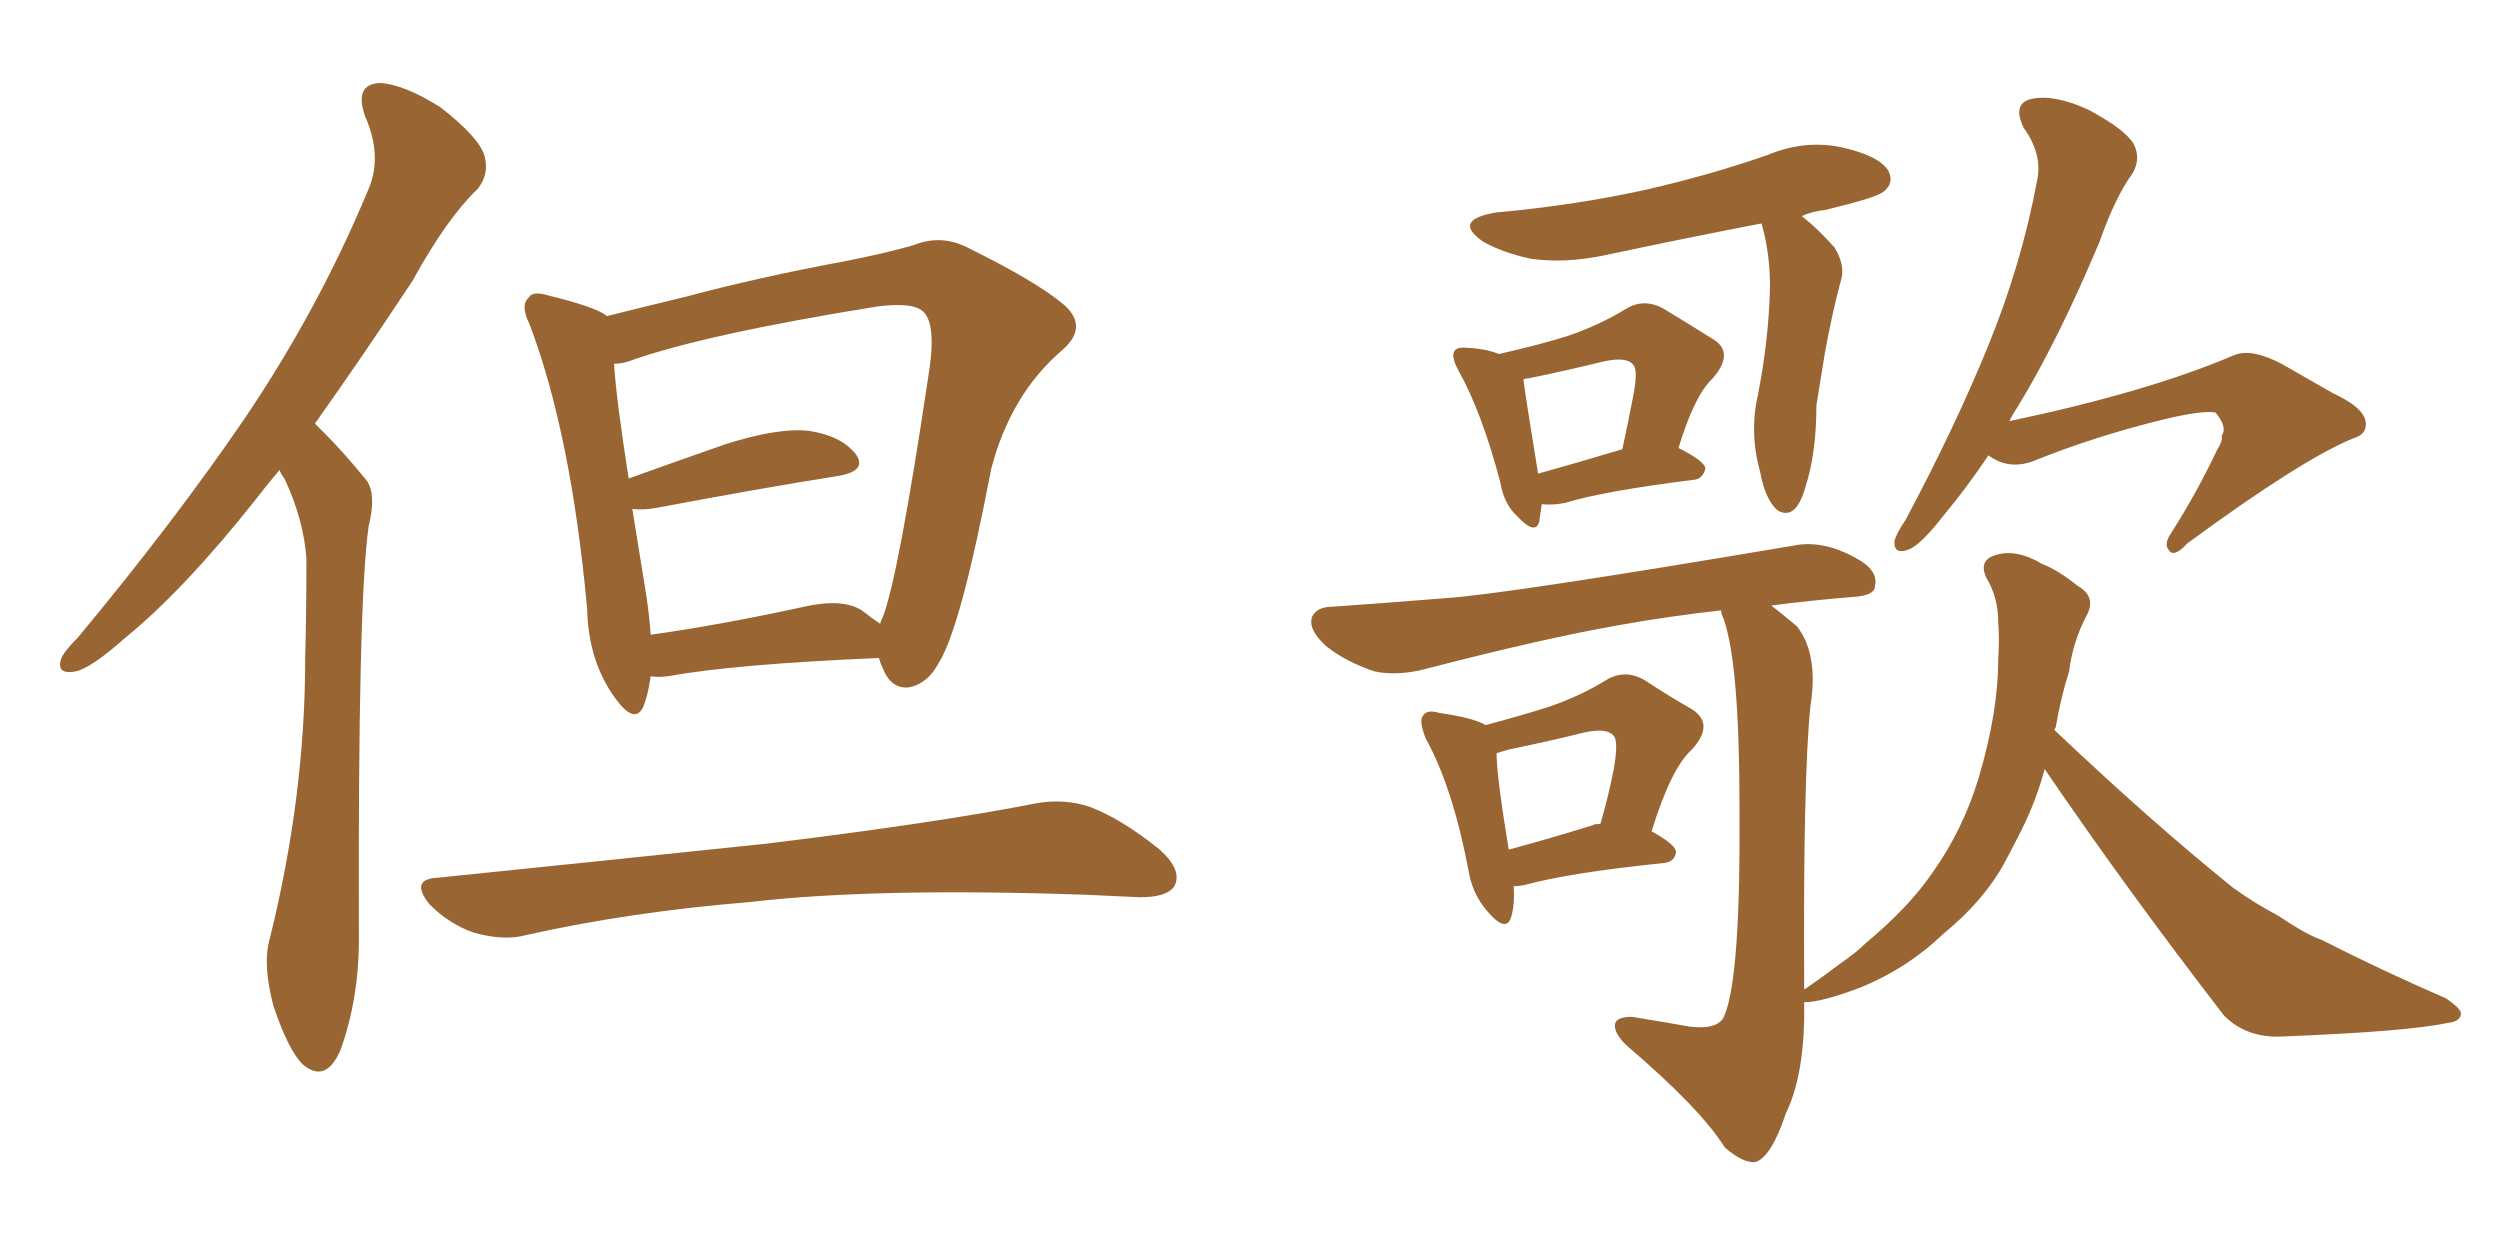 <svg xmlns="http://www.w3.org/2000/svg" xmlns:xlink="http://www.w3.org/1999/xlink" width="300" height="150"><path fill="#996633" padding="10" d="M33.54 56.40L33.54 56.40Q31.93 58.30 30.47 60.21L30.47 60.21Q21.97 70.90 14.94 76.61L14.94 76.61Q10.99 80.13 9.08 80.57L9.08 80.57Q6.74 81.01 7.32 79.10L7.32 79.10Q7.62 78.22 9.38 76.46L9.38 76.46Q20.95 62.55 29.44 50.10L29.44 50.10Q38.23 37.06 44.09 23.00L44.09 23.00Q46.00 18.90 43.80 13.92L43.80 13.92Q42.48 10.11 45.56 9.96L45.56 9.96Q48.49 10.11 52.88 12.89L52.88 12.89Q57.57 16.55 58.15 18.75L58.15 18.75Q58.74 20.95 57.28 22.71L57.28 22.71Q53.61 26.22 49.51 33.69L49.51 33.69Q43.21 43.21 37.79 50.83L37.79 50.83Q38.53 51.56 39.11 52.15L39.11 52.15Q41.16 54.20 43.80 57.42L43.80 57.42Q45.26 59.03 44.24 63.13L44.24 63.13Q42.92 72.22 43.07 112.79L43.07 112.79Q43.07 119.82 40.87 125.98L40.87 125.98Q39.11 130.08 36.33 127.73L36.33 127.73Q34.57 125.98 32.81 120.70L32.81 120.70Q31.49 115.72 32.37 112.65L32.37 112.65Q36.62 95.51 36.62 79.10L36.62 79.10Q36.77 73.24 36.77 67.09L36.77 67.09Q36.47 62.40 34.13 57.42L34.13 57.42Q33.69 56.84 33.54 56.40ZM78.08 81.15L78.08 81.15Q77.78 83.35 77.20 84.81L77.20 84.81Q76.17 87.01 73.83 83.79L73.83 83.79Q70.61 79.39 70.46 73.10L70.46 73.10Q68.55 52.15 63.57 38.96L63.57 38.96Q62.40 36.62 63.43 35.74L63.43 35.74Q63.87 34.86 65.77 35.45L65.77 35.45Q71.19 36.77 72.66 37.79L72.66 37.79Q72.66 37.79 72.80 37.94L72.80 37.94Q76.90 36.91 82.32 35.60L82.32 35.60Q91.11 33.25 101.37 31.35L101.37 31.35Q105.91 30.47 109.57 29.44L109.57 29.44Q112.79 28.13 115.87 29.59L115.87 29.59Q124.51 33.84 127.73 36.62L127.73 36.62Q130.66 39.26 127.44 42.04L127.44 42.04Q121.29 47.31 118.95 56.25L118.95 56.25Q115.28 75.44 112.65 79.54L112.65 79.54Q111.33 82.03 109.13 82.47L109.13 82.47Q106.93 82.76 105.91 80.13L105.91 80.13Q105.62 79.54 105.47 78.96L105.47 78.96Q88.18 79.69 80.13 81.15L80.13 81.15Q78.96 81.30 78.08 81.15ZM103.42 73.24L103.42 73.24Q104.74 74.27 105.62 74.85L105.62 74.85Q105.76 74.27 105.91 74.12L105.91 74.12Q107.81 69.29 111.47 44.68L111.47 44.68Q112.50 38.09 110.30 37.06L110.30 37.06Q108.98 36.33 105.32 36.77L105.32 36.77Q84.38 40.14 75.44 43.36L75.44 43.36Q74.56 43.65 73.68 43.65L73.68 43.65Q73.97 48.05 75.44 57.42L75.44 57.42Q80.71 55.52 87.01 53.32L87.01 53.32Q93.46 51.27 97.12 51.71L97.12 51.71Q100.93 52.29 102.69 54.49L102.69 54.49Q104.15 56.54 100.49 57.13L100.49 57.13Q91.26 58.59 78.81 60.94L78.81 60.94Q77.20 61.23 75.88 61.08L75.88 61.08Q76.61 65.63 77.49 71.04L77.49 71.04Q77.93 73.83 78.08 76.17L78.08 76.17Q86.43 75 96.53 72.80L96.53 72.80Q101.07 71.78 103.42 73.24ZM52.59 105.32L52.59 105.32L52.59 105.32Q73.97 103.13 92.14 101.22L92.14 101.22Q112.50 98.73 124.37 96.39L124.37 96.39Q127.73 95.80 130.81 96.83L130.81 96.83Q134.62 98.29 139.16 101.95L139.16 101.95Q141.94 104.44 140.92 106.35L140.92 106.35Q140.04 107.67 136.82 107.67L136.82 107.67Q133.74 107.52 130.22 107.37L130.22 107.37Q105.03 106.49 89.94 108.25L89.94 108.25Q75.59 109.42 63.13 112.21L63.13 112.21Q60.50 112.94 56.84 111.91L56.84 111.91Q53.91 110.89 51.56 108.54L51.56 108.54Q49.07 105.47 52.59 105.32ZM185.01 60.50L185.01 60.50Q184.86 61.67 184.72 62.55L184.72 62.55Q184.28 64.31 182.08 61.96L182.08 61.96Q180.47 60.50 180.03 57.86L180.03 57.86Q177.83 49.51 175.05 44.53L175.05 44.53Q174.02 42.63 174.61 42.04L174.61 42.04Q174.90 41.60 176.37 41.75L176.37 41.75Q178.42 41.89 179.88 42.48L179.88 42.48Q185.01 41.31 188.23 40.28L188.23 40.28Q192.04 38.96 195.12 37.06L195.12 37.06Q197.31 35.74 199.66 37.06L199.66 37.06Q203.03 39.11 205.37 40.58L205.37 40.58Q208.30 42.19 205.52 45.41L205.52 45.41Q203.32 47.46 201.42 53.76L201.42 53.76Q204.64 55.37 204.64 56.25L204.64 56.25Q204.35 57.42 203.32 57.57L203.32 57.57Q192.63 58.89 187.79 60.35L187.79 60.35Q186.33 60.64 185.01 60.50ZM184.57 56.84L184.57 56.84Q188.82 55.66 194.68 53.91L194.68 53.91Q195.41 50.54 196.00 47.46L196.00 47.46Q196.58 44.38 196.00 43.80L196.00 43.80Q195.26 42.77 192.48 43.36L192.48 43.36Q188.38 44.38 183.40 45.41L183.40 45.41Q182.96 45.41 182.81 45.56L182.81 45.56Q183.11 47.90 184.57 56.84ZM211.38 26.81L211.38 26.81Q201.56 28.71 192.63 30.62L192.63 30.62Q187.79 31.64 183.69 31.05L183.69 31.05Q180.32 30.32 177.98 29.00L177.98 29.00Q174.17 26.37 179.59 25.49L179.59 25.49Q189.26 24.61 197.75 22.71L197.75 22.71Q205.37 20.95 212.11 18.60L212.11 18.60Q216.65 16.70 221.19 17.72L221.19 17.72Q225.59 18.75 226.61 20.51L226.61 20.51Q227.34 21.97 226.03 23.00L226.03 23.00Q225.15 23.73 218.99 25.20L218.99 25.20Q217.53 25.34 216.21 25.93L216.21 25.93Q218.26 27.54 220.17 29.74L220.17 29.74Q221.48 31.93 220.90 33.69L220.90 33.69Q219.87 37.50 218.99 42.33L218.99 42.33Q218.41 45.85 217.97 48.63L217.97 48.63Q217.97 54.35 216.65 58.45L216.65 58.45Q215.48 62.55 213.28 61.23L213.28 61.23Q211.82 59.91 211.23 56.69L211.23 56.69Q209.91 52.00 210.94 47.46L210.94 47.46Q212.26 40.72 212.40 34.42L212.40 34.42Q212.40 30.32 211.38 26.81ZM181.64 106.35L181.64 106.35Q181.79 108.54 181.35 110.01L181.35 110.01Q180.76 112.06 178.42 109.28L178.42 109.28Q176.66 107.23 176.22 104.44L176.22 104.44Q174.32 94.48 171.09 88.62L171.09 88.62Q170.21 86.43 170.80 85.84L170.80 85.84Q171.24 85.11 172.71 85.55L172.71 85.55Q176.81 86.13 178.27 87.01L178.27 87.01Q182.67 85.84 185.89 84.81L185.89 84.81Q189.70 83.50 192.77 81.59L192.77 81.59Q194.97 80.27 197.31 81.59L197.31 81.59Q200.68 83.79 203.03 85.11L203.03 85.11Q205.81 86.87 203.03 89.94L203.03 89.94Q200.54 92.14 198.19 99.76L198.19 99.76Q201.12 101.37 201.12 102.25L201.12 102.25Q200.98 103.42 199.66 103.56L199.66 103.56Q188.23 104.74 182.96 106.20L182.96 106.20Q182.23 106.35 181.64 106.35ZM191.16 99.02L191.16 99.02Q191.16 98.88 192.04 98.88L192.04 98.88Q193.07 95.36 193.65 92.29L193.65 92.29Q194.24 88.92 193.65 88.33L193.65 88.33Q192.92 87.30 190.14 87.89L190.14 87.89Q186.04 88.92 181.05 89.94L181.05 89.94Q180.03 90.23 179.59 90.38L179.59 90.38Q179.59 93.16 181.05 101.95L181.05 101.95Q185.45 100.78 191.16 99.02ZM238.62 54.64L238.62 54.64Q235.84 58.74 233.50 61.52L233.50 61.52Q230.57 65.33 229.10 65.92L229.10 65.92Q227.20 66.65 227.34 64.89L227.34 64.89Q227.64 63.87 228.66 62.40L228.66 62.40Q234.52 51.42 238.48 41.75L238.48 41.75Q242.58 31.79 244.48 21.53L244.48 21.53Q245.07 18.46 242.87 15.38L242.87 15.38Q241.41 12.45 243.75 11.87L243.75 11.87Q246.53 11.28 250.63 13.18L250.63 13.18Q255.03 15.53 256.05 17.29L256.05 17.29Q256.93 19.04 255.91 20.80L255.91 20.80Q253.86 23.58 251.95 29.00L251.95 29.00Q246.97 40.87 242.14 48.78L242.14 48.78Q241.55 49.66 241.11 50.54L241.11 50.54Q257.81 47.02 268.07 42.63L268.07 42.63Q270.12 41.75 273.78 43.65L273.78 43.65Q276.86 45.41 279.93 47.17L279.93 47.17Q284.03 49.07 283.89 50.98L283.89 50.98Q283.89 52.15 282.42 52.59L282.42 52.59Q276.27 55.08 262.50 65.19L262.50 65.19Q260.89 66.94 260.30 66.06L260.30 66.06Q259.57 65.33 260.60 63.87L260.60 63.87Q263.67 59.03 266.02 54.05L266.02 54.05Q266.75 52.88 266.60 52.29L266.60 52.29Q267.33 51.27 265.87 49.51L265.87 49.51Q264.40 49.22 260.01 50.24L260.01 50.24Q251.51 52.29 243.90 55.37L243.90 55.37Q240.97 56.40 238.62 54.64ZM245.36 92.29L245.36 92.29L245.36 92.29Q244.34 96.09 242.58 99.61L242.58 99.61Q241.55 101.66 240.53 103.56L240.53 103.56Q238.04 108.11 233.20 112.06L233.20 112.06Q228.96 116.16 223.24 118.51L223.24 118.51Q218.55 120.26 216.65 120.26L216.65 120.26Q216.65 120.26 216.50 120.26L216.50 120.26Q216.65 128.76 214.31 133.59L214.31 133.59Q212.55 138.87 210.64 139.45L210.64 139.45Q209.18 139.60 206.98 137.70L206.98 137.70Q204.05 133.01 195.12 125.39L195.12 125.39Q193.65 123.93 193.80 122.90L193.80 122.90Q193.95 122.02 195.85 122.02L195.85 122.02Q199.51 122.61 202.73 123.19L202.73 123.19Q206.40 123.63 206.98 121.73L206.98 121.73Q208.89 117.04 208.74 96.83L208.74 96.83Q208.74 79.69 206.84 74.27L206.84 74.27Q206.54 73.68 206.54 73.24L206.54 73.24Q200.10 73.97 194.38 75L194.38 75Q185.16 76.61 171.09 80.27L171.09 80.27Q167.72 81.15 164.94 80.57L164.94 80.57Q161.43 79.39 159.08 77.49L159.08 77.49Q156.88 75.44 157.47 73.97L157.47 73.97Q158.06 72.80 159.96 72.80L159.96 72.80Q166.26 72.36 173.44 71.78L173.44 71.78Q180.47 71.34 215.19 65.48L215.19 65.48Q218.70 64.75 222.66 66.94L222.66 66.94Q225.44 68.41 225 70.31L225 70.31Q225 71.48 222.36 71.63L222.36 71.63Q217.09 72.07 212.55 72.66L212.55 72.66Q213.87 73.68 215.63 75.15L215.63 75.15Q218.26 78.52 217.24 84.81L217.24 84.81Q216.36 93.60 216.50 118.65L216.50 118.65Q216.50 118.65 216.50 118.80L216.50 118.80Q216.50 118.65 216.65 118.65L216.65 118.65Q218.99 117.04 220.90 115.58L220.90 115.58Q222.80 114.26 223.83 113.23L223.83 113.23Q229.10 108.84 231.88 104.74L231.88 104.74Q235.55 99.61 237.45 93.31L237.45 93.31Q239.79 85.40 239.79 79.10L239.79 79.10Q239.94 76.61 239.79 74.71L239.79 74.71Q239.79 71.63 238.33 69.29L238.33 69.29Q237.45 67.24 239.36 66.65L239.36 66.65Q241.85 65.77 245.07 67.68L245.07 67.68Q246.97 68.41 249.32 70.31L249.32 70.31Q251.66 71.63 250.34 73.97L250.34 73.97Q248.73 77.05 248.29 80.57L248.29 80.57Q247.27 83.79 246.68 87.30L246.68 87.30Q246.53 87.45 246.53 87.60L246.53 87.60Q258.11 98.58 267.92 106.49L267.92 106.49Q270.56 108.40 273.34 109.86L273.34 109.86Q276.86 112.21 278.61 112.79L278.61 112.79Q285.50 116.31 293.55 119.82L293.55 119.82Q295.46 121.14 295.31 121.73L295.31 121.73Q295.17 122.61 293.70 122.75L293.70 122.75Q289.01 123.78 274.07 124.37L274.07 124.37Q269.68 124.66 266.89 121.88L266.89 121.88Q255.03 106.49 245.36 92.29Z"/></svg>